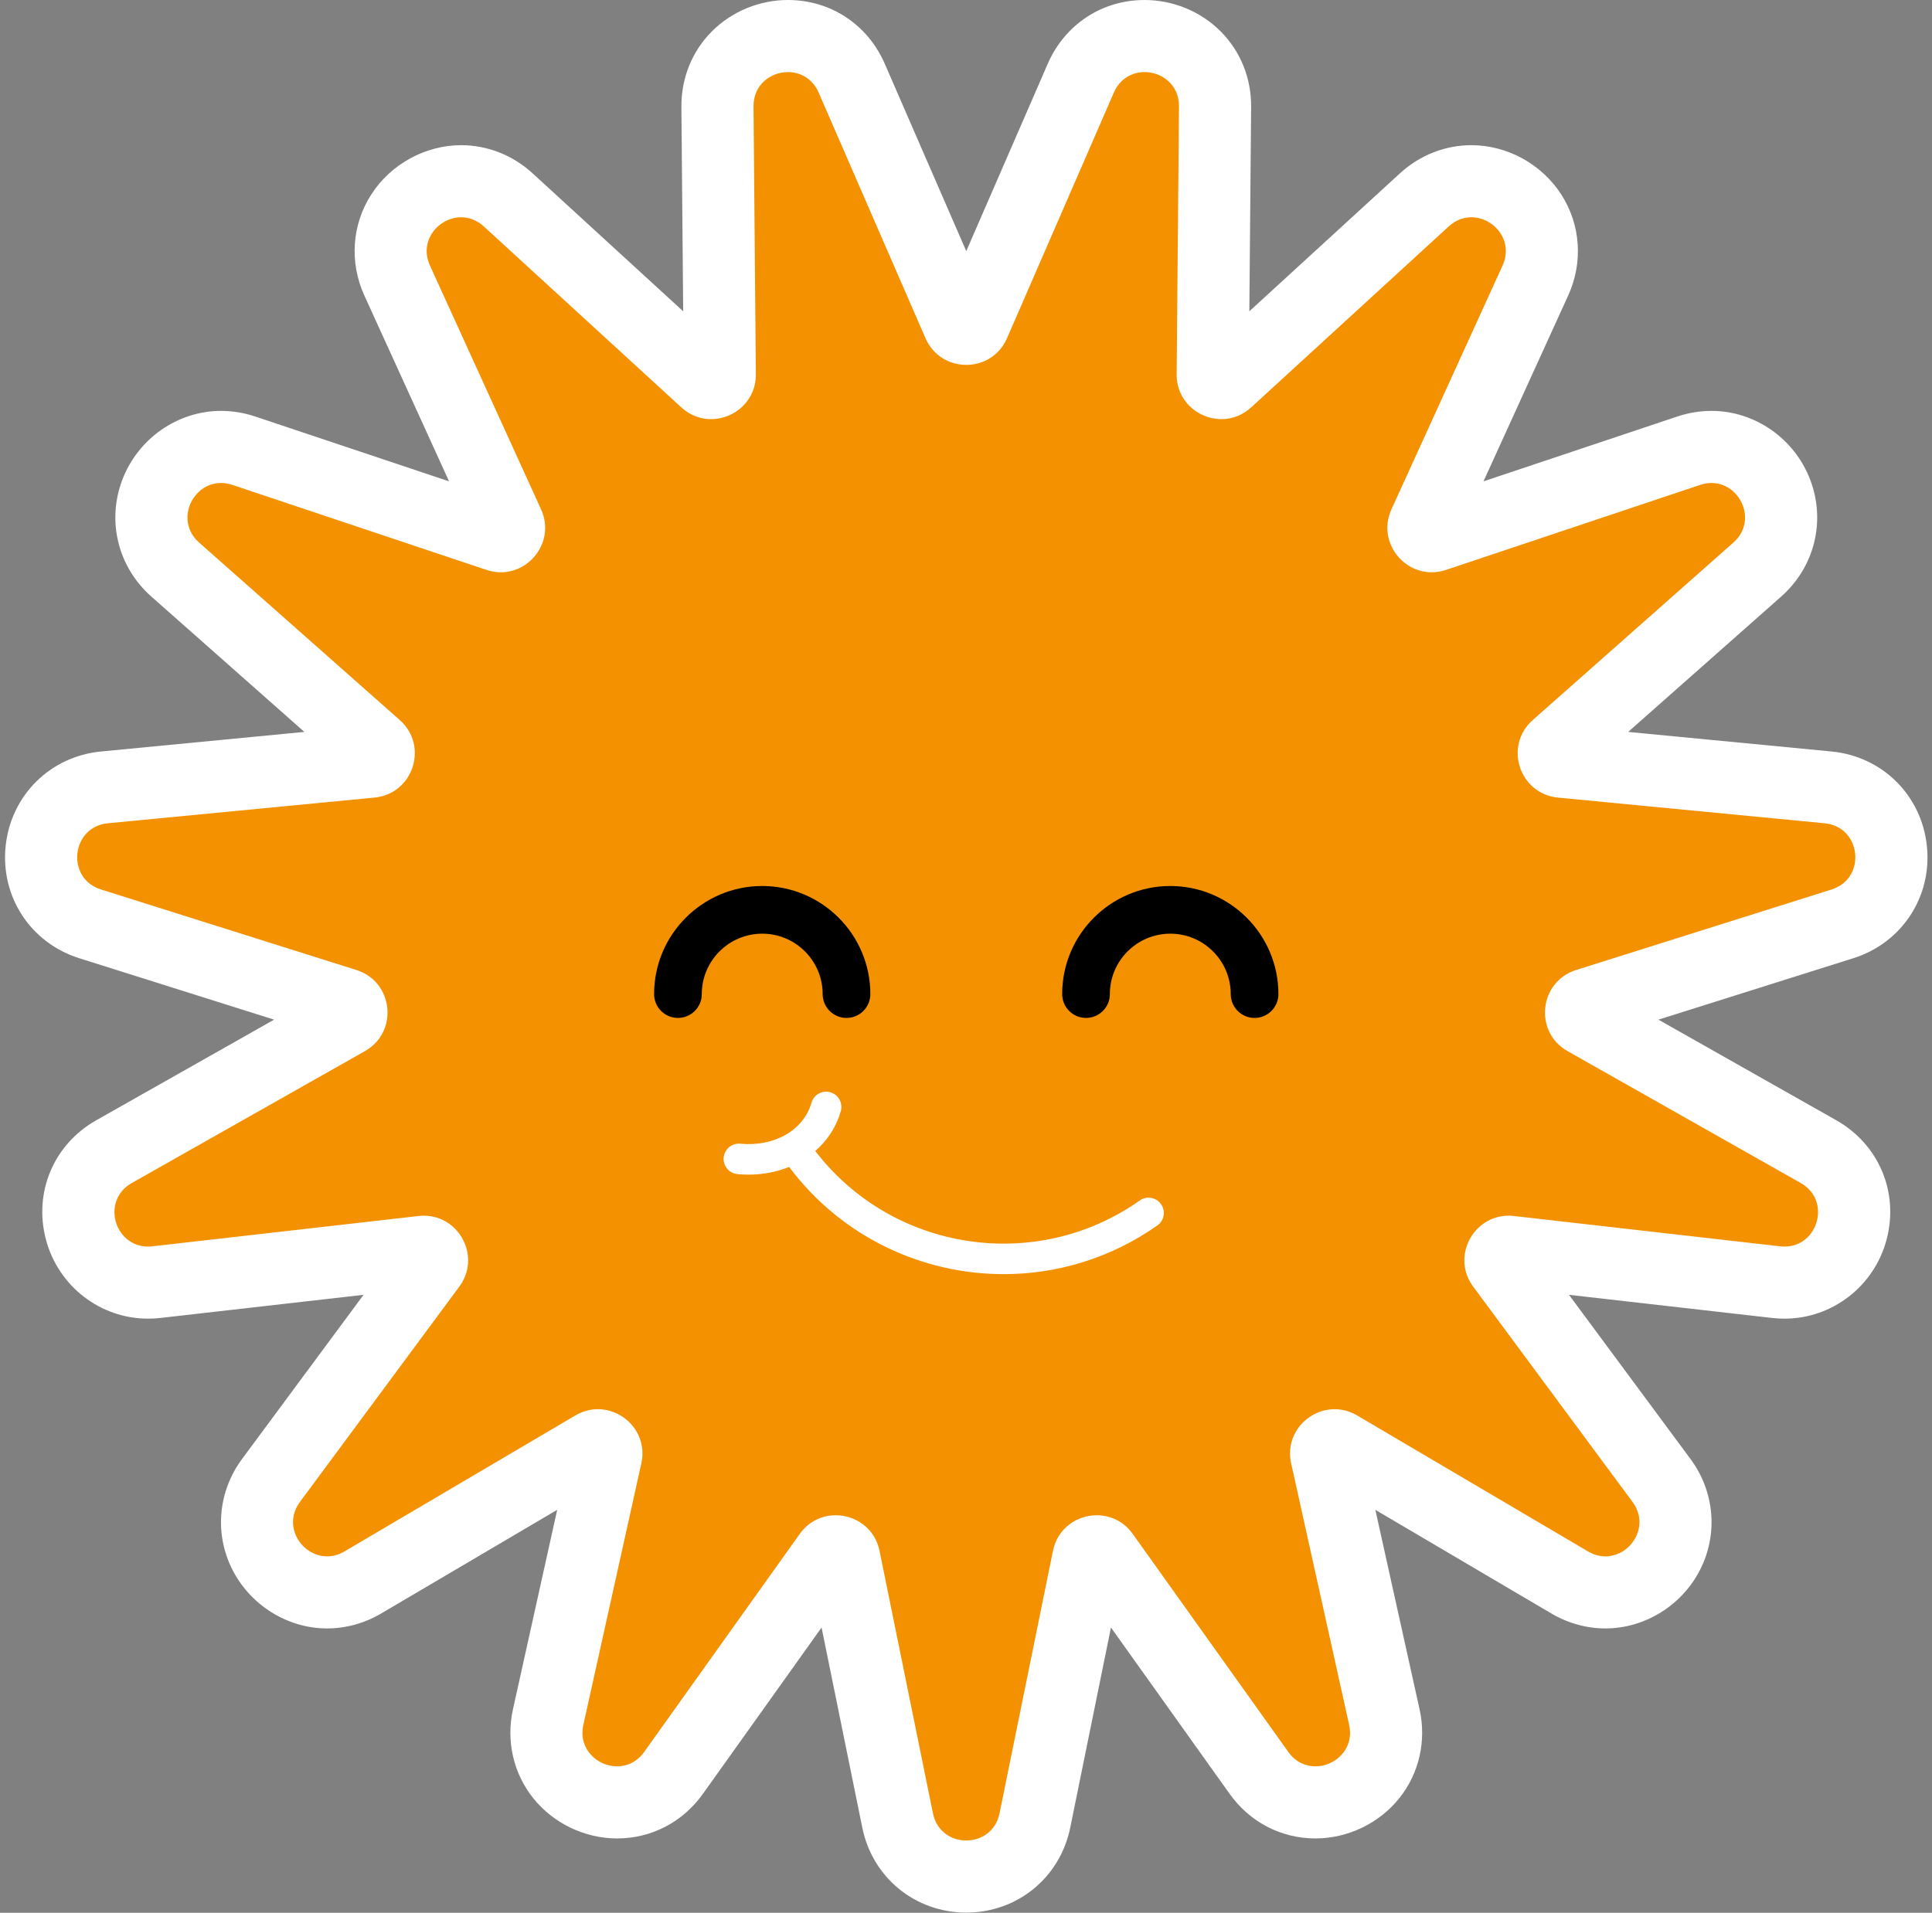 <?xml version="1.0" encoding="UTF-8" standalone="no"?><svg xmlns="http://www.w3.org/2000/svg" xmlns:xlink="http://www.w3.org/1999/xlink" fill="#000000" height="265.3" preserveAspectRatio="xMidYMid meet" version="1" viewBox="-0.7 0.0 267.9 265.3" width="267.9" zoomAndPan="magnify"><rect x="-0.7" y="0.0" width="267.9" height="265.3" fill="#808080" stroke="none"/><g><g><g><g id="change1_1"><path d="M133.286,260.273c-4.672,0-8.585-3.197-9.517-7.775l-7.406-36.398c-0.177-0.872-0.948-0.939-1.18-0.939 c-0.504,0-0.764,0.282-0.915,0.494l-21.57,30.239c-1.855,2.601-4.709,4.093-7.829,4.093c-2.975,0-5.858-1.38-7.715-3.693 c-1.817-2.263-2.489-5.231-1.843-8.142l8.039-36.263c0.053-0.238,0.089-0.596-0.2-0.956c-0.235-0.293-0.606-0.482-0.945-0.482 c-0.191,0-0.383,0.059-0.588,0.179l-32.004,18.852c-1.532,0.902-3.246,1.379-4.957,1.38c-3.611,0-7.02-2.131-8.684-5.431 c-1.666-3.304-1.327-7.077,0.905-10.093l22.093-29.858c0.106-0.143,0.428-0.578,0.109-1.21c-0.123-0.245-0.417-0.655-1.003-0.655 c-0.058,0-0.117,0.003-0.177,0.01l-36.905,4.205c-0.399,0.045-0.79,0.067-1.17,0.067c-4.435,0-8.182-2.917-9.325-7.26 c-1.137-4.319,0.717-8.703,4.615-10.908l32.327-18.291c0.442-0.25,0.64-0.633,0.586-1.139c-0.053-0.505-0.326-0.838-0.81-0.991 l-35.425-11.17c-4.456-1.405-7.226-5.631-6.738-10.277s4.077-8.204,8.727-8.652l36.973-3.561 c0.506-0.049,0.842-0.318,0.999-0.801c0.157-0.483,0.043-0.898-0.337-1.235L23.6,78.998c-3.053-2.701-4.1-6.89-2.667-10.671 c1.458-3.849,4.997-6.336,9.014-6.336c1.062,0,2.128,0.177,3.169,0.525L68.341,74.3c0.146,0.049,0.286,0.074,0.413,0.074 c0.435,0,0.78-0.296,0.958-0.573c0.294-0.457,0.176-0.842,0.062-1.092l-15.403-33.8c-1.402-3.077-1.179-6.44,0.613-9.226 c1.804-2.805,4.971-4.547,8.265-4.547c2.385,0,4.701,0.918,6.521,2.586l27.386,25.094c0.237,0.218,0.476,0.319,0.75,0.319 c0.326,0,0.673-0.146,0.905-0.38c0.208-0.21,0.305-0.468,0.301-0.81l-0.324-37.143c-0.023-2.639,0.955-5.092,2.754-6.907 C103.365,6.055,105.922,5,108.556,5c3.89,0,7.28,2.24,8.848,5.845l14.812,34.063c0.202,0.466,0.562,0.702,1.071,0.702 c0.508,0,0.868-0.236,1.07-0.702l14.812-34.063C150.737,7.239,154.127,5,158.016,5c2.634,0,5.191,1.055,7.015,2.896 c1.799,1.815,2.777,4.268,2.754,6.907l-0.323,37.142c-0.003,0.342,0.092,0.6,0.301,0.81c0.233,0.235,0.58,0.381,0.906,0.381 c0.274,0,0.512-0.102,0.75-0.319l27.385-25.094c1.82-1.667,4.136-2.586,6.521-2.586c3.293,0,6.46,1.743,8.265,4.547 c1.792,2.786,2.015,6.148,0.613,9.226l-15.403,33.8c-0.114,0.25-0.231,0.635,0.063,1.093c0.178,0.277,0.523,0.573,0.958,0.573 c0.127,0,0.266-0.025,0.412-0.074l35.225-11.785c1.041-0.348,2.107-0.525,3.169-0.525c4.018,0,7.556,2.487,9.014,6.336 c1.433,3.782,0.386,7.971-2.667,10.672l-27.819,24.612c-0.38,0.336-0.494,0.752-0.336,1.236c0.157,0.483,0.493,0.752,0.998,0.801 l36.973,3.561c4.65,0.448,8.239,4.006,8.727,8.652c0.488,4.646-2.282,8.872-6.738,10.277l-35.424,11.17 c-0.484,0.153-0.757,0.486-0.81,0.992c-0.053,0.505,0.144,0.888,0.586,1.138l32.329,18.292c3.896,2.205,5.75,6.587,4.614,10.907 c-1.143,4.342-4.89,7.261-9.324,7.261c0,0-0.001,0-0.002,0c-0.381,0-0.77-0.021-1.169-0.067l-36.905-4.205 c-0.06-0.007-0.119-0.01-0.177-0.01c-0.586,0-0.88,0.41-1.003,0.655c-0.319,0.632,0.003,1.068,0.109,1.211l22.094,29.858 c2.231,3.016,2.569,6.789,0.905,10.091c-1.664,3.3-5.072,5.433-8.683,5.433c-1.711,0-3.425-0.477-4.958-1.38l-32.004-18.852 c-0.205-0.121-0.397-0.179-0.588-0.179c-0.339,0-0.71,0.189-0.945,0.482c-0.289,0.36-0.252,0.718-0.199,0.956l8.039,36.264 c0.646,2.91-0.026,5.877-1.843,8.141c-1.856,2.313-4.74,3.694-7.714,3.694c-3.121,0-5.975-1.492-7.83-4.093l-21.57-30.239 c-0.151-0.212-0.411-0.494-0.916-0.494c-0.232,0-1.002,0.067-1.18,0.938l-7.406,36.398 C141.871,257.075,137.958,260.273,133.286,260.273z" fill="#f49100"/></g><g id="change2_2"><path d="M158.016,10c2.402,0,4.796,1.757,4.769,4.759l-0.324,37.142c-0.032,3.722,3.011,6.234,6.206,6.234 c1.433,0,2.897-0.505,4.128-1.633l27.386-25.094c0.97-0.889,2.073-1.272,3.142-1.272c3.101,0,5.911,3.227,4.328,6.7l-15.403,33.8 c-1.939,4.254,1.333,8.739,5.57,8.739c0.649,0,1.32-0.105,1.999-0.332l35.224-11.786c0.546-0.183,1.077-0.267,1.582-0.267 c3.998,0,6.447,5.244,3.035,8.263l-27.819,24.613c-4.038,3.573-1.871,10.241,3.496,10.758l36.973,3.561 c5.109,0.492,5.86,7.64,0.965,9.183l-35.424,11.17c-5.142,1.621-5.875,8.595-1.182,11.25l32.328,18.291 c4.286,2.425,2.415,8.817-2.249,8.817c-0.197,0-0.398-0.011-0.605-0.035l-36.905-4.204c-0.252-0.029-0.5-0.043-0.743-0.043 c-4.929-0.001-7.969,5.709-4.913,9.839l22.094,29.859c2.493,3.37-0.258,7.55-3.759,7.55c-0.786,0-1.609-0.21-2.42-0.688 l-32.004-18.852c-1.02-0.601-2.09-0.871-3.126-0.871c-3.682,0-6.937,3.412-6.026,7.52l8.039,36.263 c0.74,3.34-1.93,5.753-4.676,5.753c-1.373,0-2.766-0.604-3.76-1.997l-21.57-30.239c-1.263-1.771-3.134-2.59-4.986-2.59 c-2.739,0-5.438,1.79-6.079,4.942l-7.406,36.398c-0.512,2.515-2.564,3.772-4.617,3.772s-4.105-1.257-4.617-3.772l-7.406-36.398 c-0.641-3.151-3.341-4.942-6.079-4.942c-1.852,0-3.722,0.819-4.986,2.59l-21.57,30.239c-0.994,1.393-2.386,1.997-3.76,1.997 c-2.746,0-5.416-2.412-4.676-5.753l8.039-36.263c0.911-4.108-2.345-7.52-6.026-7.52c-1.036,0-2.105,0.27-3.126,0.871 l-32.004,18.852c-0.81,0.477-1.634,0.688-2.42,0.688c-3.502,0-6.252-4.18-3.759-7.55l22.094-29.859 c3.056-4.13,0.016-9.839-4.913-9.839c-0.243,0-0.491,0.014-0.743,0.043L20.43,172.86c-0.206,0.023-0.408,0.035-0.605,0.035 c-4.664,0-6.535-6.391-2.249-8.817l32.328-18.291c4.692-2.655,3.959-9.629-1.182-11.25l-35.424-11.17 c-4.895-1.543-4.144-8.691,0.965-9.183l36.973-3.561c5.367-0.517,7.534-7.186,3.496-10.758L26.913,75.253 c-3.412-3.019-0.963-8.263,3.035-8.263c0.506,0,1.036,0.084,1.582,0.267l35.224,11.786c0.679,0.227,1.35,0.332,1.999,0.332 c4.238,0,7.509-4.484,5.57-8.739l-15.403-33.8c-1.583-3.473,1.227-6.7,4.328-6.7c1.069,0,2.172,0.383,3.142,1.272l27.386,25.094 c1.231,1.128,2.695,1.633,4.128,1.633c3.196,0,6.239-2.512,6.206-6.234l-0.324-37.142c-0.026-3.002,2.368-4.759,4.769-4.759 c1.705,0,3.413,0.885,4.263,2.839l14.811,34.063c1.075,2.472,3.365,3.708,5.656,3.708s4.581-1.236,5.656-3.708l14.811-34.063 C154.603,10.885,156.312,10,158.016,10 M158.016,0c-5.912,0-11.059,3.392-13.433,8.852l-11.297,25.98l-11.297-25.98 C119.615,3.392,114.468,0,108.556,0c-3.959,0-7.81,1.595-10.567,4.376c-2.745,2.769-4.237,6.487-4.203,10.47l0.247,28.329 L73.147,24.036c-2.744-2.515-6.26-3.899-9.898-3.899c-4.977,0-9.755,2.622-12.47,6.842c-2.69,4.182-3.048,9.417-0.958,14.004 l11.748,25.779l-26.866-8.989c-1.554-0.52-3.154-0.783-4.755-0.783c-6.021,0-11.522,3.844-13.69,9.565 c-2.176,5.743-0.594,12.097,4.029,16.188l21.218,18.772l-28.2,2.716c-7.044,0.678-12.481,6.068-13.221,13.106 s3.457,13.44,10.207,15.568l27.019,8.519l-24.657,13.951c-5.904,3.34-8.712,9.984-6.988,16.533 c1.703,6.469,7.526,10.987,14.161,10.987c0.575,0,1.16-0.033,1.738-0.099l28.147-3.207l-16.851,22.774 c-3.328,4.498-3.846,10.367-1.351,15.316c2.505,4.97,7.666,8.182,13.148,8.182c2.602,0,5.194-0.716,7.495-2.072l24.41-14.378 l-6.131,27.659c-0.975,4.399,0.055,8.901,2.825,12.353c2.796,3.484,7.138,5.564,11.614,5.564c4.757,0,9.095-2.256,11.901-6.19 l16.452-23.064l5.648,27.761c1.411,6.935,7.339,11.778,14.416,11.778c7.077,0,13.005-4.843,14.416-11.778l5.648-27.761 l16.452,23.064c2.806,3.934,7.144,6.19,11.901,6.19c4.476,0,8.817-2.08,11.614-5.564c2.77-3.452,3.8-7.954,2.825-12.353 l-6.131-27.659l24.41,14.378c2.301,1.355,4.892,2.072,7.495,2.072c5.482,0,10.643-3.212,13.148-8.182 c2.495-4.95,1.977-10.818-1.351-15.316l-16.851-22.774l28.148,3.207c0.578,0.066,1.162,0.099,1.737,0.099 c6.634,0,12.457-4.518,14.16-10.987c1.724-6.549-1.084-13.193-6.987-16.533l-24.657-13.951l27.019-8.519 c6.749-2.128,10.947-8.53,10.207-15.568c-0.74-7.038-6.176-12.427-13.221-13.106l-28.2-2.716l21.218-18.772 c4.624-4.091,6.205-10.445,4.029-16.188c-2.168-5.721-7.669-9.565-13.69-9.565c-1.602,0-3.201,0.264-4.755,0.783l-26.866,8.989 l11.748-25.779c2.09-4.587,1.732-9.822-0.958-14.004c-2.715-4.22-7.493-6.842-12.47-6.842c-3.639,0-7.154,1.385-9.898,3.899 l-20.888,19.139l0.247-28.329c0.035-3.983-1.458-7.702-4.203-10.471C165.826,1.595,161.975,0,158.016,0L158.016,0z" fill="#ffffff"/></g></g></g><g><g id="change2_1"><path d="M160.296,167.017c-0.674-0.956-1.993-1.186-2.949-0.511c-14.45,10.178-34.34,7.035-44.998-6.866 c1.672-1.454,2.919-3.33,3.543-5.531c0.319-1.124-0.333-2.294-1.457-2.613c-1.125-0.32-2.294,0.333-2.613,1.458 c-1.076,3.789-5.136,6.124-9.869,5.678c-1.156-0.107-2.195,0.745-2.305,1.908c-0.11,1.163,0.745,2.195,1.908,2.305 c0.525,0.049,1.043,0.074,1.555,0.074c2.011,0,3.911-0.38,5.615-1.071c7.245,9.689,18.406,14.873,29.744,14.873 c7.381,0,14.834-2.192,21.313-6.756C160.74,169.292,160.969,167.972,160.296,167.017z" fill="#ffffff"/></g><g><g id="change3_2"><path d="M173.265,141.184c-1.826,0-3.306-1.48-3.306-3.306c0-4.62-3.76-8.38-8.381-8.38c-4.62,0-8.38,3.76-8.38,8.38 c0,1.826-1.48,3.306-3.306,3.306c-1.826,0-3.306-1.48-3.306-3.306c0-8.267,6.725-14.991,14.991-14.991 c8.267,0,14.993,6.725,14.993,14.991C176.571,139.704,175.091,141.184,173.265,141.184z" fill="inherit"/></g><g id="change3_1"><path d="M116.68,141.184c-1.826,0-3.306-1.48-3.306-3.306c0-4.62-3.76-8.38-8.381-8.38c-4.62,0-8.38,3.76-8.38,8.38 c0,1.826-1.48,3.306-3.306,3.306s-3.306-1.48-3.306-3.306c0-8.267,6.725-14.991,14.991-14.991s14.993,6.725,14.993,14.991 C119.986,139.704,118.505,141.184,116.68,141.184z" fill="inherit"/></g></g></g></g></svg>